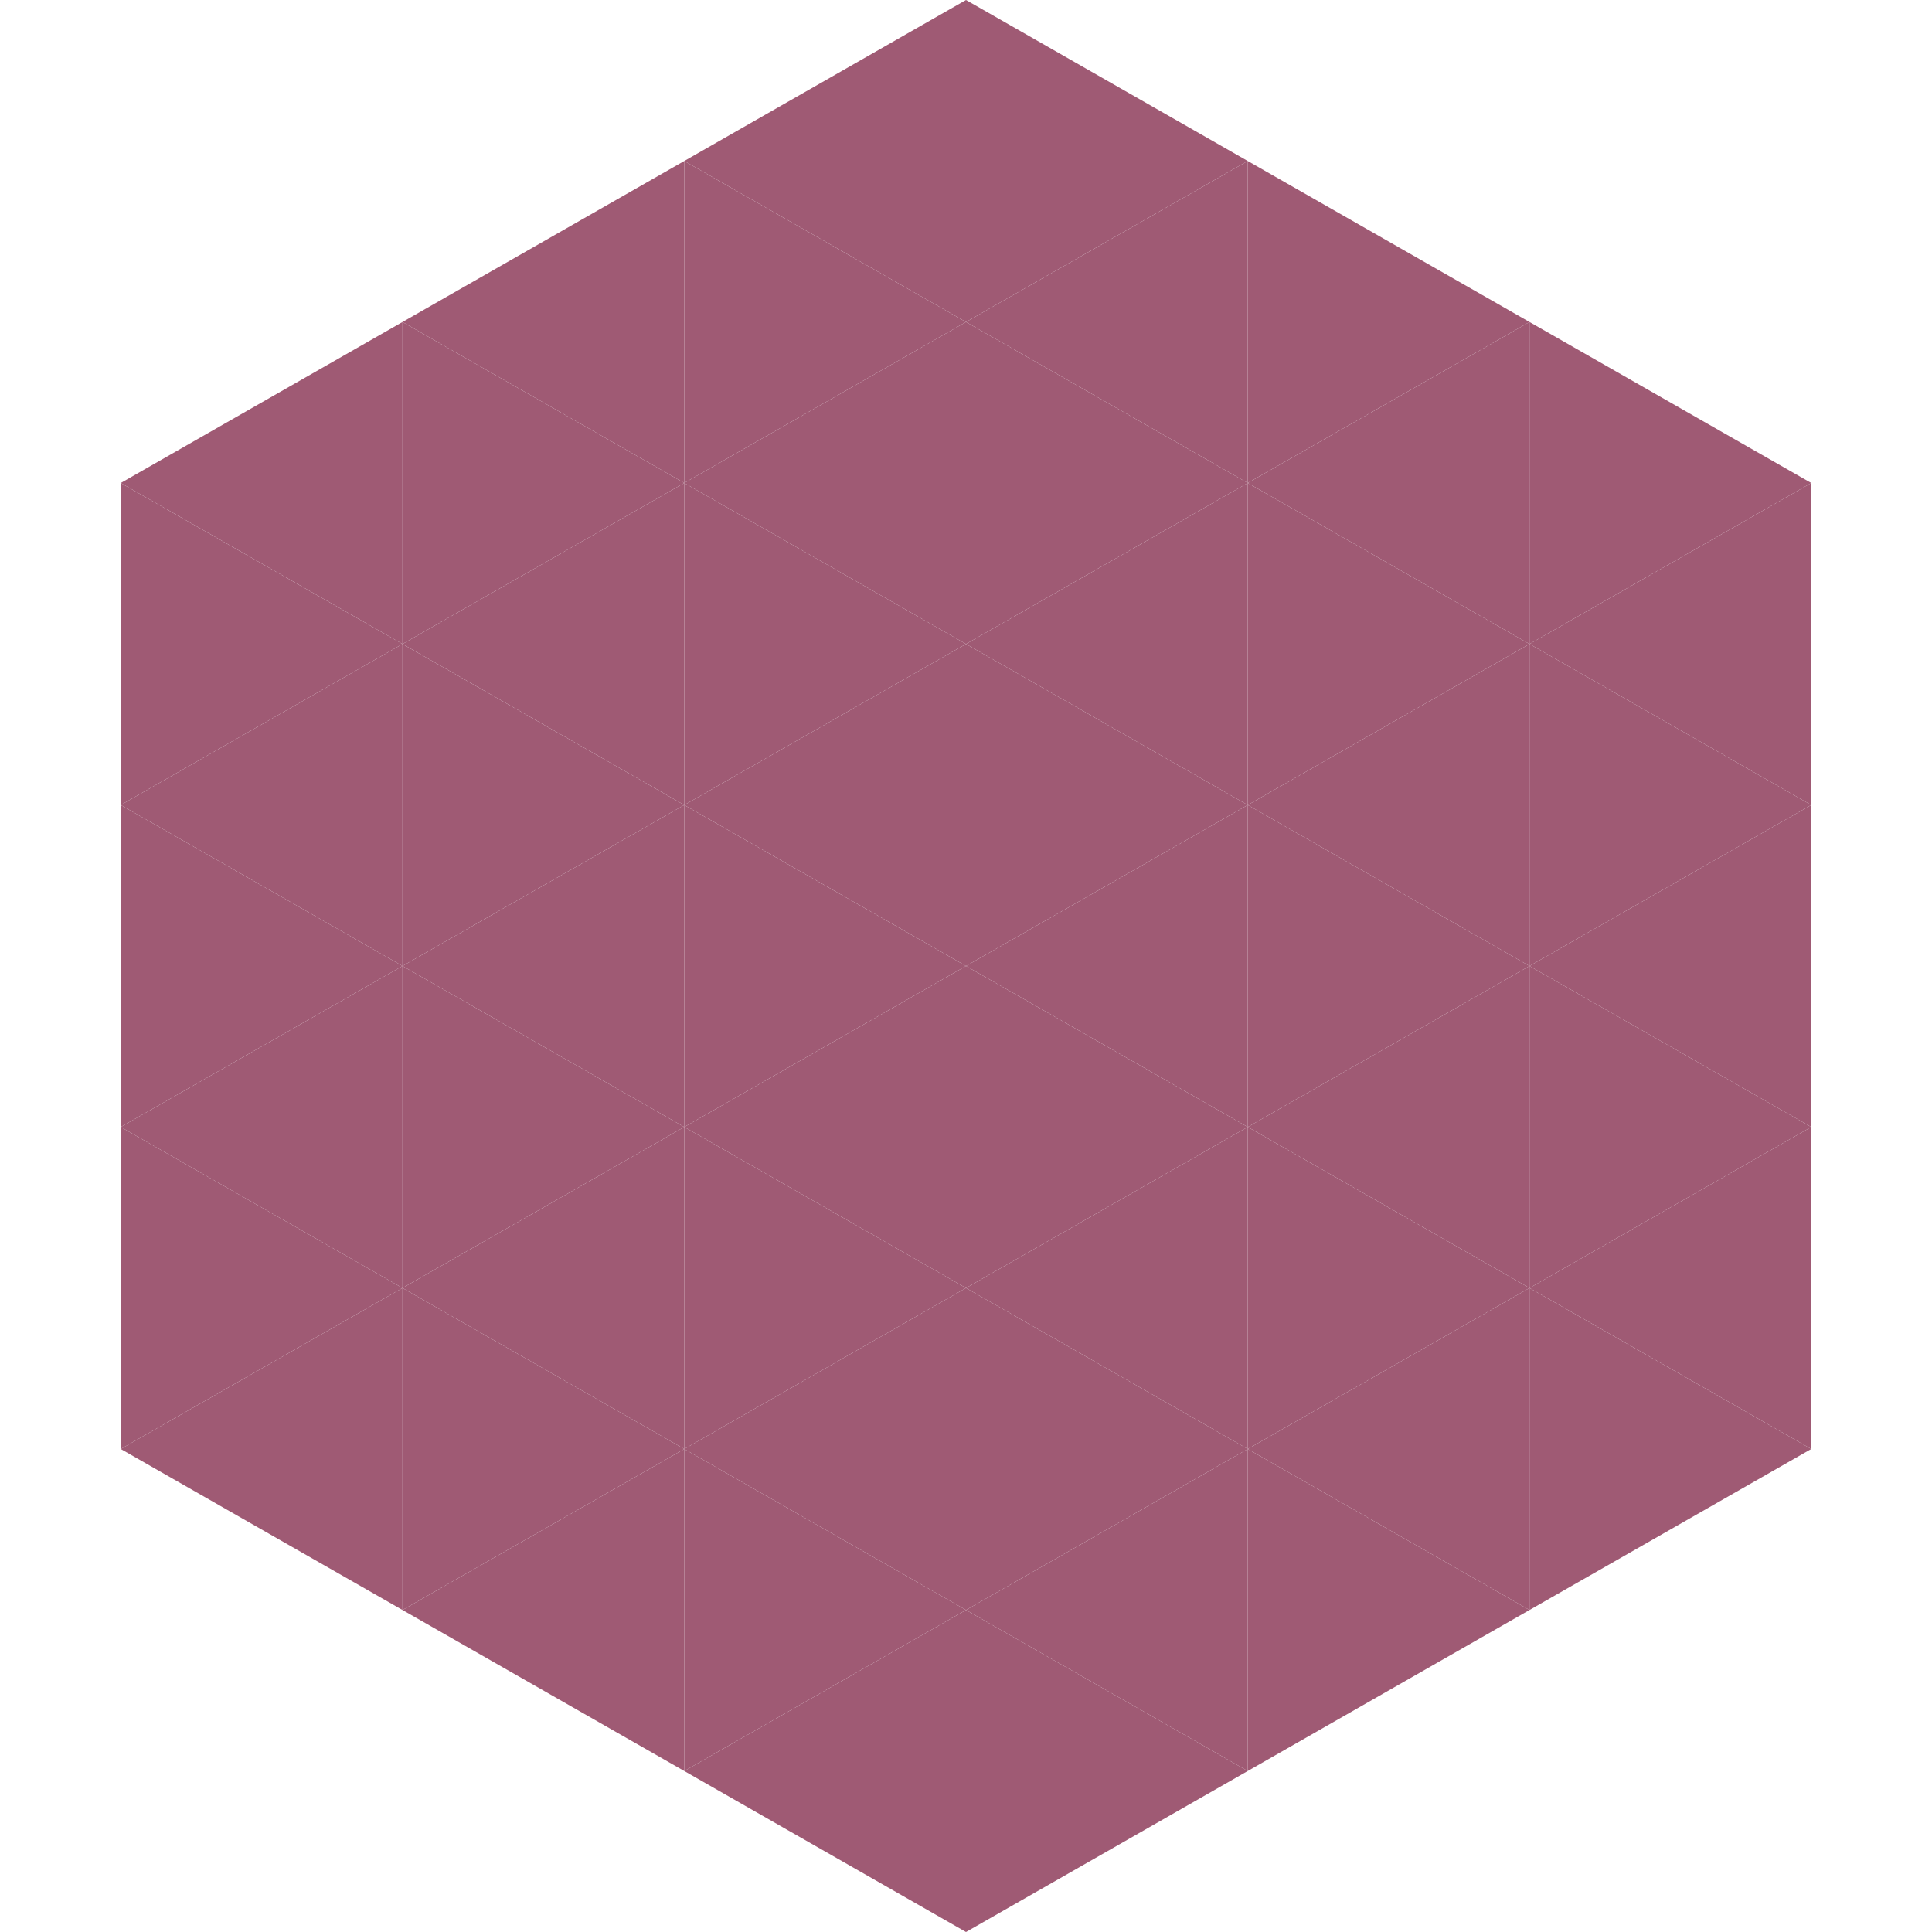 <?xml version="1.0"?>
<!-- Generated by SVGo -->
<svg width="240" height="240"
     xmlns="http://www.w3.org/2000/svg"
     xmlns:xlink="http://www.w3.org/1999/xlink">
<polygon points="50,40 15,60 50,80" style="fill:rgb(159,90,116)" />
<polygon points="190,40 225,60 190,80" style="fill:rgb(159,90,116)" />
<polygon points="15,60 50,80 15,100" style="fill:rgb(159,90,116)" />
<polygon points="225,60 190,80 225,100" style="fill:rgb(159,90,116)" />
<polygon points="50,80 15,100 50,120" style="fill:rgb(159,90,116)" />
<polygon points="190,80 225,100 190,120" style="fill:rgb(159,90,116)" />
<polygon points="15,100 50,120 15,140" style="fill:rgb(159,90,116)" />
<polygon points="225,100 190,120 225,140" style="fill:rgb(159,90,116)" />
<polygon points="50,120 15,140 50,160" style="fill:rgb(159,90,116)" />
<polygon points="190,120 225,140 190,160" style="fill:rgb(159,90,116)" />
<polygon points="15,140 50,160 15,180" style="fill:rgb(159,90,116)" />
<polygon points="225,140 190,160 225,180" style="fill:rgb(159,90,116)" />
<polygon points="50,160 15,180 50,200" style="fill:rgb(159,90,116)" />
<polygon points="190,160 225,180 190,200" style="fill:rgb(159,90,116)" />
<polygon points="15,180 50,200 15,220" style="fill:rgb(255,255,255); fill-opacity:0" />
<polygon points="225,180 190,200 225,220" style="fill:rgb(255,255,255); fill-opacity:0" />
<polygon points="50,0 85,20 50,40" style="fill:rgb(255,255,255); fill-opacity:0" />
<polygon points="190,0 155,20 190,40" style="fill:rgb(255,255,255); fill-opacity:0" />
<polygon points="85,20 50,40 85,60" style="fill:rgb(159,90,116)" />
<polygon points="155,20 190,40 155,60" style="fill:rgb(159,90,116)" />
<polygon points="50,40 85,60 50,80" style="fill:rgb(159,90,116)" />
<polygon points="190,40 155,60 190,80" style="fill:rgb(159,90,116)" />
<polygon points="85,60 50,80 85,100" style="fill:rgb(159,90,116)" />
<polygon points="155,60 190,80 155,100" style="fill:rgb(159,90,116)" />
<polygon points="50,80 85,100 50,120" style="fill:rgb(159,90,116)" />
<polygon points="190,80 155,100 190,120" style="fill:rgb(159,90,116)" />
<polygon points="85,100 50,120 85,140" style="fill:rgb(159,90,116)" />
<polygon points="155,100 190,120 155,140" style="fill:rgb(159,90,116)" />
<polygon points="50,120 85,140 50,160" style="fill:rgb(159,90,116)" />
<polygon points="190,120 155,140 190,160" style="fill:rgb(159,90,116)" />
<polygon points="85,140 50,160 85,180" style="fill:rgb(159,90,116)" />
<polygon points="155,140 190,160 155,180" style="fill:rgb(159,90,116)" />
<polygon points="50,160 85,180 50,200" style="fill:rgb(159,90,116)" />
<polygon points="190,160 155,180 190,200" style="fill:rgb(159,90,116)" />
<polygon points="85,180 50,200 85,220" style="fill:rgb(159,90,116)" />
<polygon points="155,180 190,200 155,220" style="fill:rgb(159,90,116)" />
<polygon points="120,0 85,20 120,40" style="fill:rgb(159,90,116)" />
<polygon points="120,0 155,20 120,40" style="fill:rgb(159,90,116)" />
<polygon points="85,20 120,40 85,60" style="fill:rgb(159,90,116)" />
<polygon points="155,20 120,40 155,60" style="fill:rgb(159,90,116)" />
<polygon points="120,40 85,60 120,80" style="fill:rgb(159,90,116)" />
<polygon points="120,40 155,60 120,80" style="fill:rgb(159,90,116)" />
<polygon points="85,60 120,80 85,100" style="fill:rgb(159,90,116)" />
<polygon points="155,60 120,80 155,100" style="fill:rgb(159,90,116)" />
<polygon points="120,80 85,100 120,120" style="fill:rgb(159,90,116)" />
<polygon points="120,80 155,100 120,120" style="fill:rgb(159,90,116)" />
<polygon points="85,100 120,120 85,140" style="fill:rgb(159,90,116)" />
<polygon points="155,100 120,120 155,140" style="fill:rgb(159,90,116)" />
<polygon points="120,120 85,140 120,160" style="fill:rgb(159,90,116)" />
<polygon points="120,120 155,140 120,160" style="fill:rgb(159,90,116)" />
<polygon points="85,140 120,160 85,180" style="fill:rgb(159,90,116)" />
<polygon points="155,140 120,160 155,180" style="fill:rgb(159,90,116)" />
<polygon points="120,160 85,180 120,200" style="fill:rgb(159,90,116)" />
<polygon points="120,160 155,180 120,200" style="fill:rgb(159,90,116)" />
<polygon points="85,180 120,200 85,220" style="fill:rgb(159,90,116)" />
<polygon points="155,180 120,200 155,220" style="fill:rgb(159,90,116)" />
<polygon points="120,200 85,220 120,240" style="fill:rgb(159,90,116)" />
<polygon points="120,200 155,220 120,240" style="fill:rgb(159,90,116)" />
<polygon points="85,220 120,240 85,260" style="fill:rgb(255,255,255); fill-opacity:0" />
<polygon points="155,220 120,240 155,260" style="fill:rgb(255,255,255); fill-opacity:0" />
</svg>

